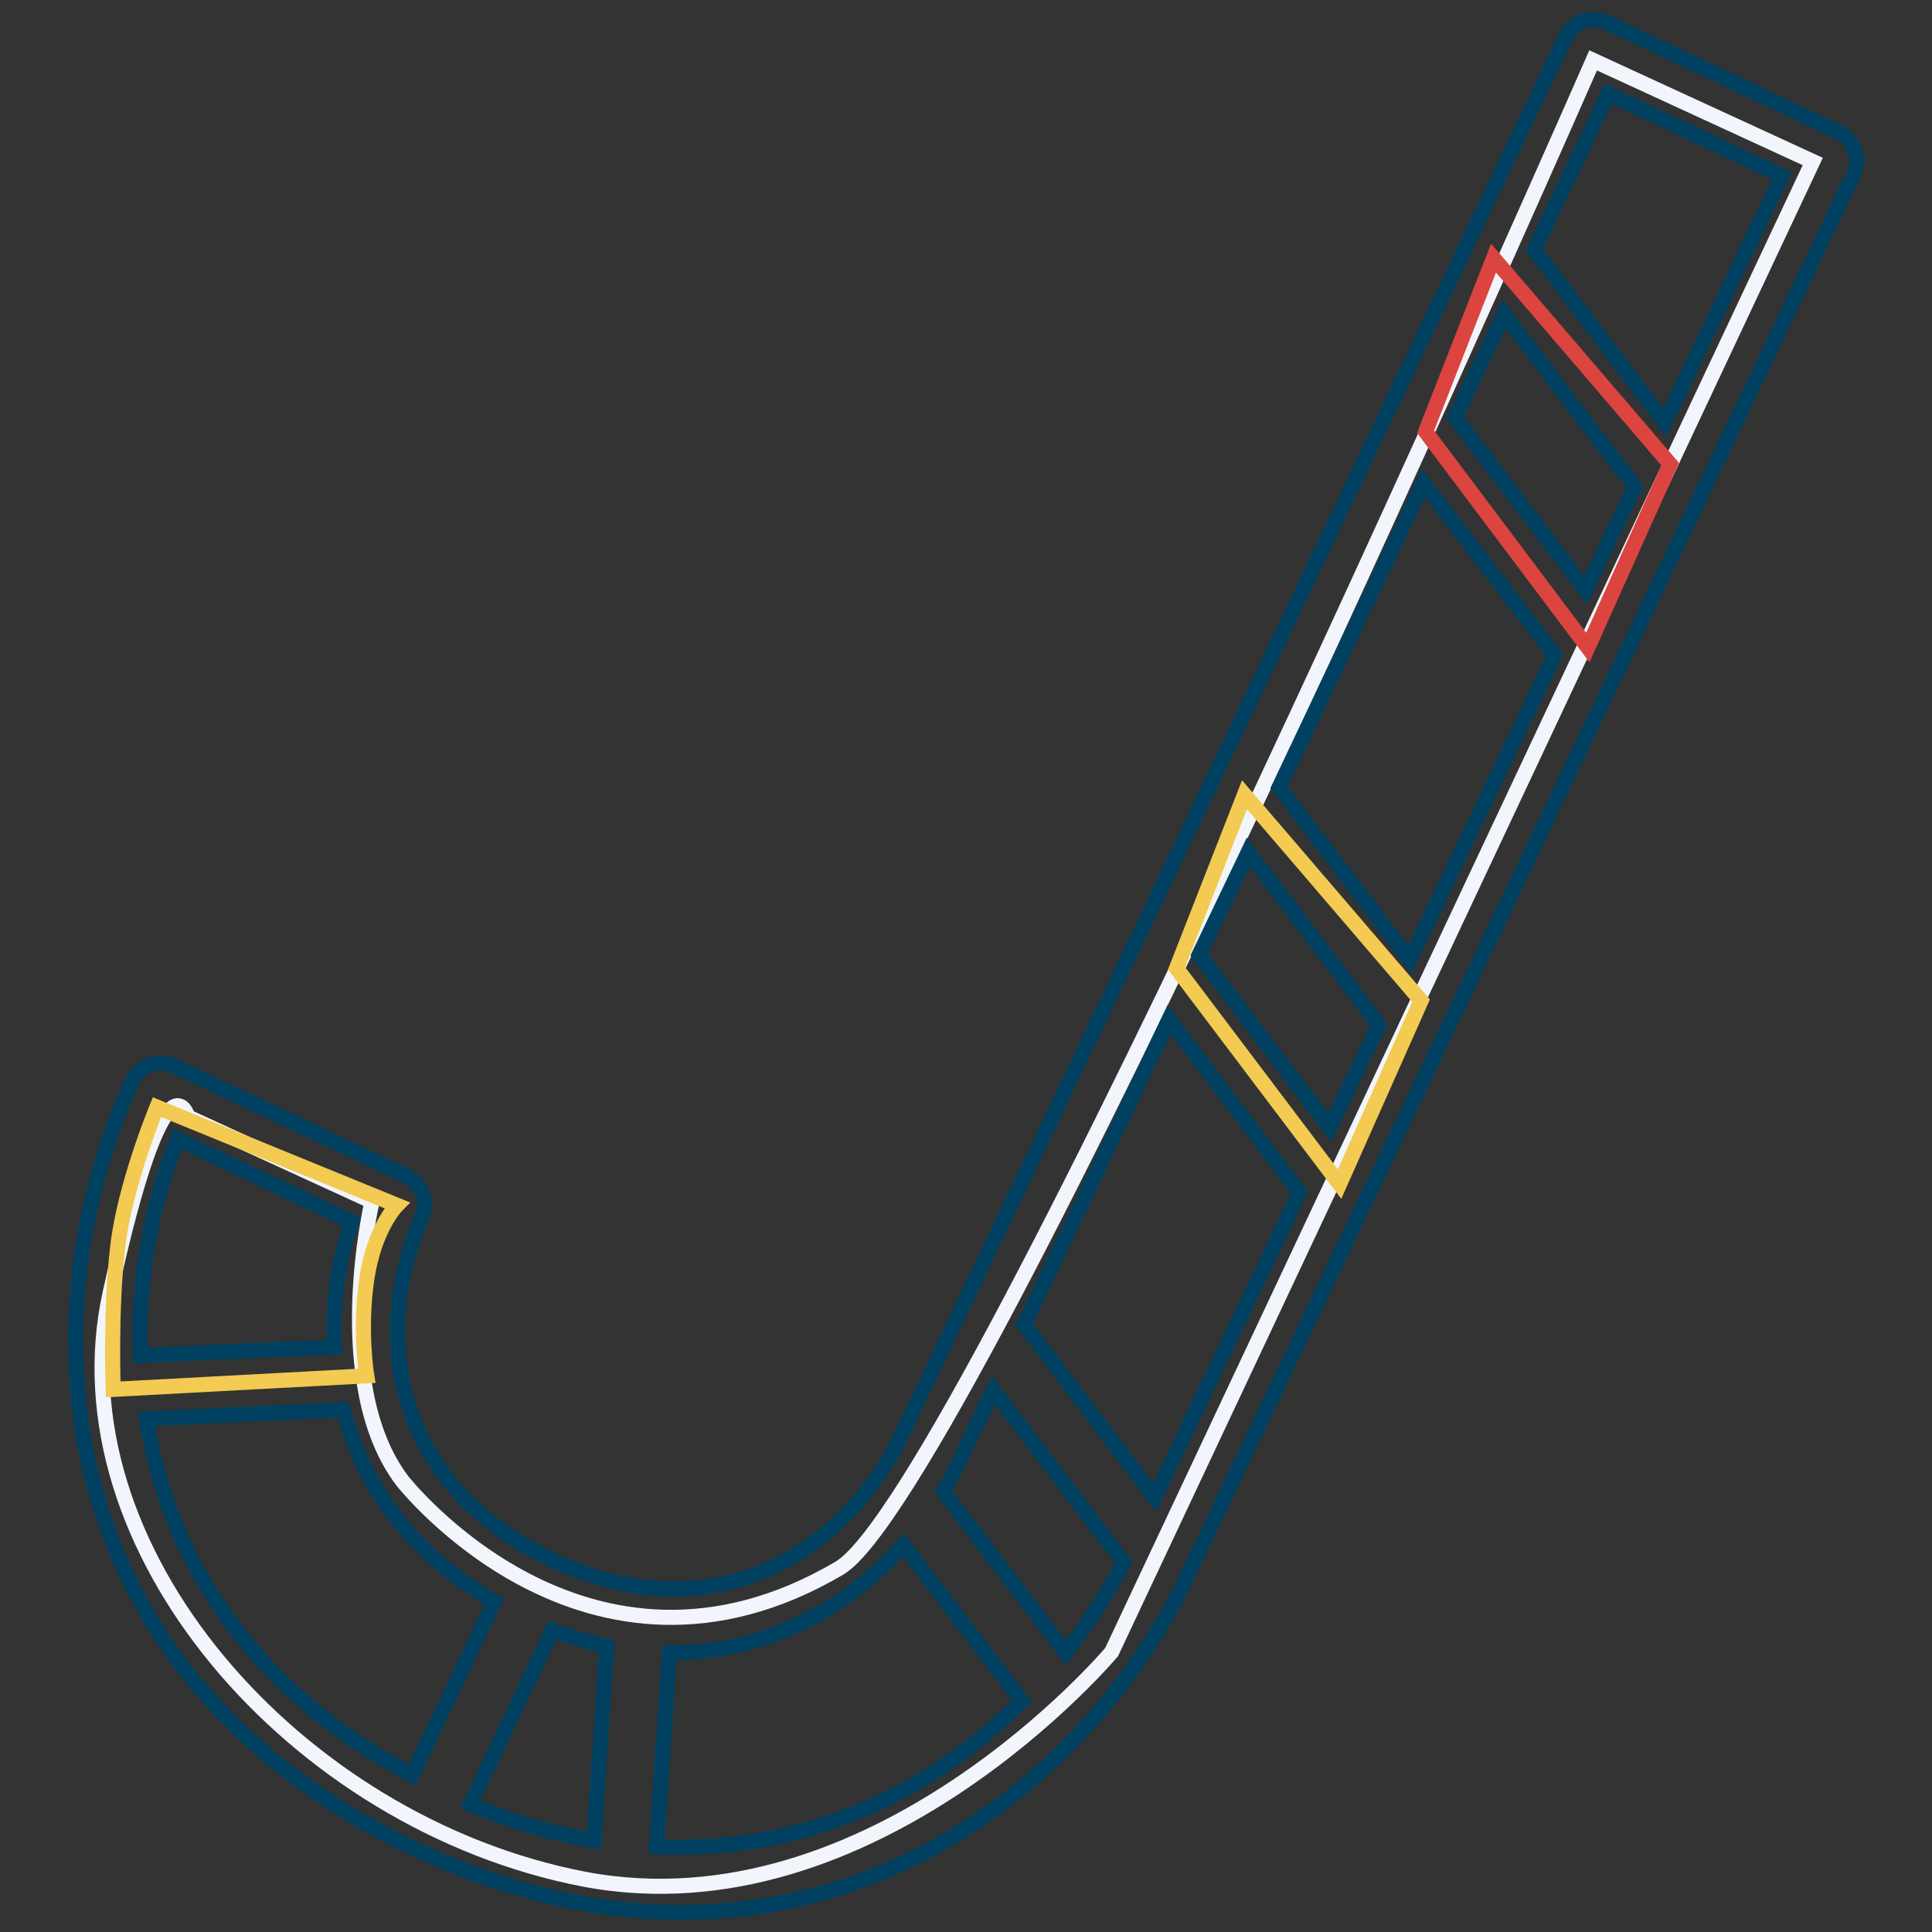 <?xml version="1.0" encoding="utf-8"?>
<!-- Svg Vector Icons : http://www.onlinewebfonts.com/icon -->
<!DOCTYPE svg PUBLIC "-//W3C//DTD SVG 1.1//EN" "http://www.w3.org/Graphics/SVG/1.1/DTD/svg11.dtd">
<svg version="1.1" xmlns="http://www.w3.org/2000/svg" xmlns:xlink="http://www.w3.org/1999/xlink" x="0px" y="0px" viewBox="0 0 256 256" enable-background="new 0 0 256 256" xml:space="preserve">
<rect x="0" y="0" width="256" height="256" fill="#333333" stroke="none"/>
<g> <path stroke-width="2" fill-opacity="0" stroke="#f2f5fb"  d="M211.1,8l29.1,13.4l-92.9,197.5c0,0-31.4,37.4-69.9,30.1c-38.4-7.4-70.2-44.1-62.8-77.7 C22,137.7,24.9,148,24.9,148l24.4,11.2c0,0-5.7,24.2,4,37c0,0,24.4,31.3,57.9,11.6C127.9,198.1,211.1,8,211.1,8z"/> <path stroke-width="2" fill-opacity="0" stroke="#f3ca52"  d="M20.8,146.7c0,0-4.3,10.4-5.2,18.5c-1,8.5-0.6,18.9-0.6,18.9l33.6-1.8c0,0-1-6,0-12.8c1-6.8,4-9.8,4-9.8 L20.8,146.7z"/> <path stroke-width="2" fill-opacity="0" stroke="#db443f"  d="M210.4,85.8l-21.5-28.6l9-23l23.4,27.3L210.4,85.8z"/> <path stroke-width="2" fill-opacity="0" stroke="#f3ca52"  d="M177.5,156.9l-21.6-28.6l9-23l23.4,27.3L177.5,156.9z"/> <path stroke-width="2" fill-opacity="0" stroke="#004161"  d="M243.6,17.5L213,3c-1-0.5-2.2-0.5-3.2-0.2c-1,0.4-1.9,1.1-2.4,2.2l-88.5,186.3 c-7.7,14.9-24.9,25.3-45.9,15.3c-21-10-23.8-29.9-17.1-45.3c0.9-2.1,0-4.5-2.1-5.5l-30.6-14.5c-1-0.5-2.2-0.6-3.3-0.2 c-1.1,0.4-1.9,1.2-2.4,2.2c-5.6,12.4-8.4,26.7-7.2,40.8v0.1c0,0,0,0.1,0,0.1c2,23.5,15.1,46.6,44.5,60.6h0 c12.5,5.9,24.4,8.5,35.5,8.5c30.6,0,54.8-19.8,66.7-43.8c0,0,0-0.1,0-0.1l88.6-186.4C246.6,21.1,245.7,18.5,243.6,17.5L243.6,17.5z  M210.1,78.2l-17.3-22.9l6.5-13.7l17.3,22.9L210.1,78.2z M186.8,127.2l-17.3-22.9L188.6,64L206,86.8L186.8,127.2z M176.2,149.4 l-17.3-22.9l6.5-13.6l17.3,22.9L176.2,149.4z M153,198.4l-17.3-22.9l19.2-40.4l17.3,22.9L153,198.4z M131.6,184.2l17.3,22.8 c-2.2,4.2-4.8,8.2-7.7,12L125,197.6c0.5-0.8,1-1.7,1.4-2.5L131.6,184.2L131.6,184.2z M23.5,150.9l23.1,11 c-1.8,5.3-2.6,10.9-2.3,16.6l-25.7,1.1C18.2,169.7,20,159.9,23.5,150.9z M19.4,188l26.1-1.2c2.5,9.8,8.8,19,20,25.4l-10.9,23 C33,223.8,22.3,206.3,19.4,188z M73.2,216c2.4,0.9,4.8,1.6,7.2,2.1l-1.7,25.8c-5.3-0.9-10.8-2.5-16.4-4.8L73.2,216z M87,244.7 l1.7-25.7c12.7,0.1,23.5-5.8,31-14.3l15.7,20.7C123.3,237.6,106.5,245.6,87,244.7z M220.6,56l-17.3-22.9l9.8-20.7l23,10.9L220.6,56 L220.6,56z"/></g>
</svg>